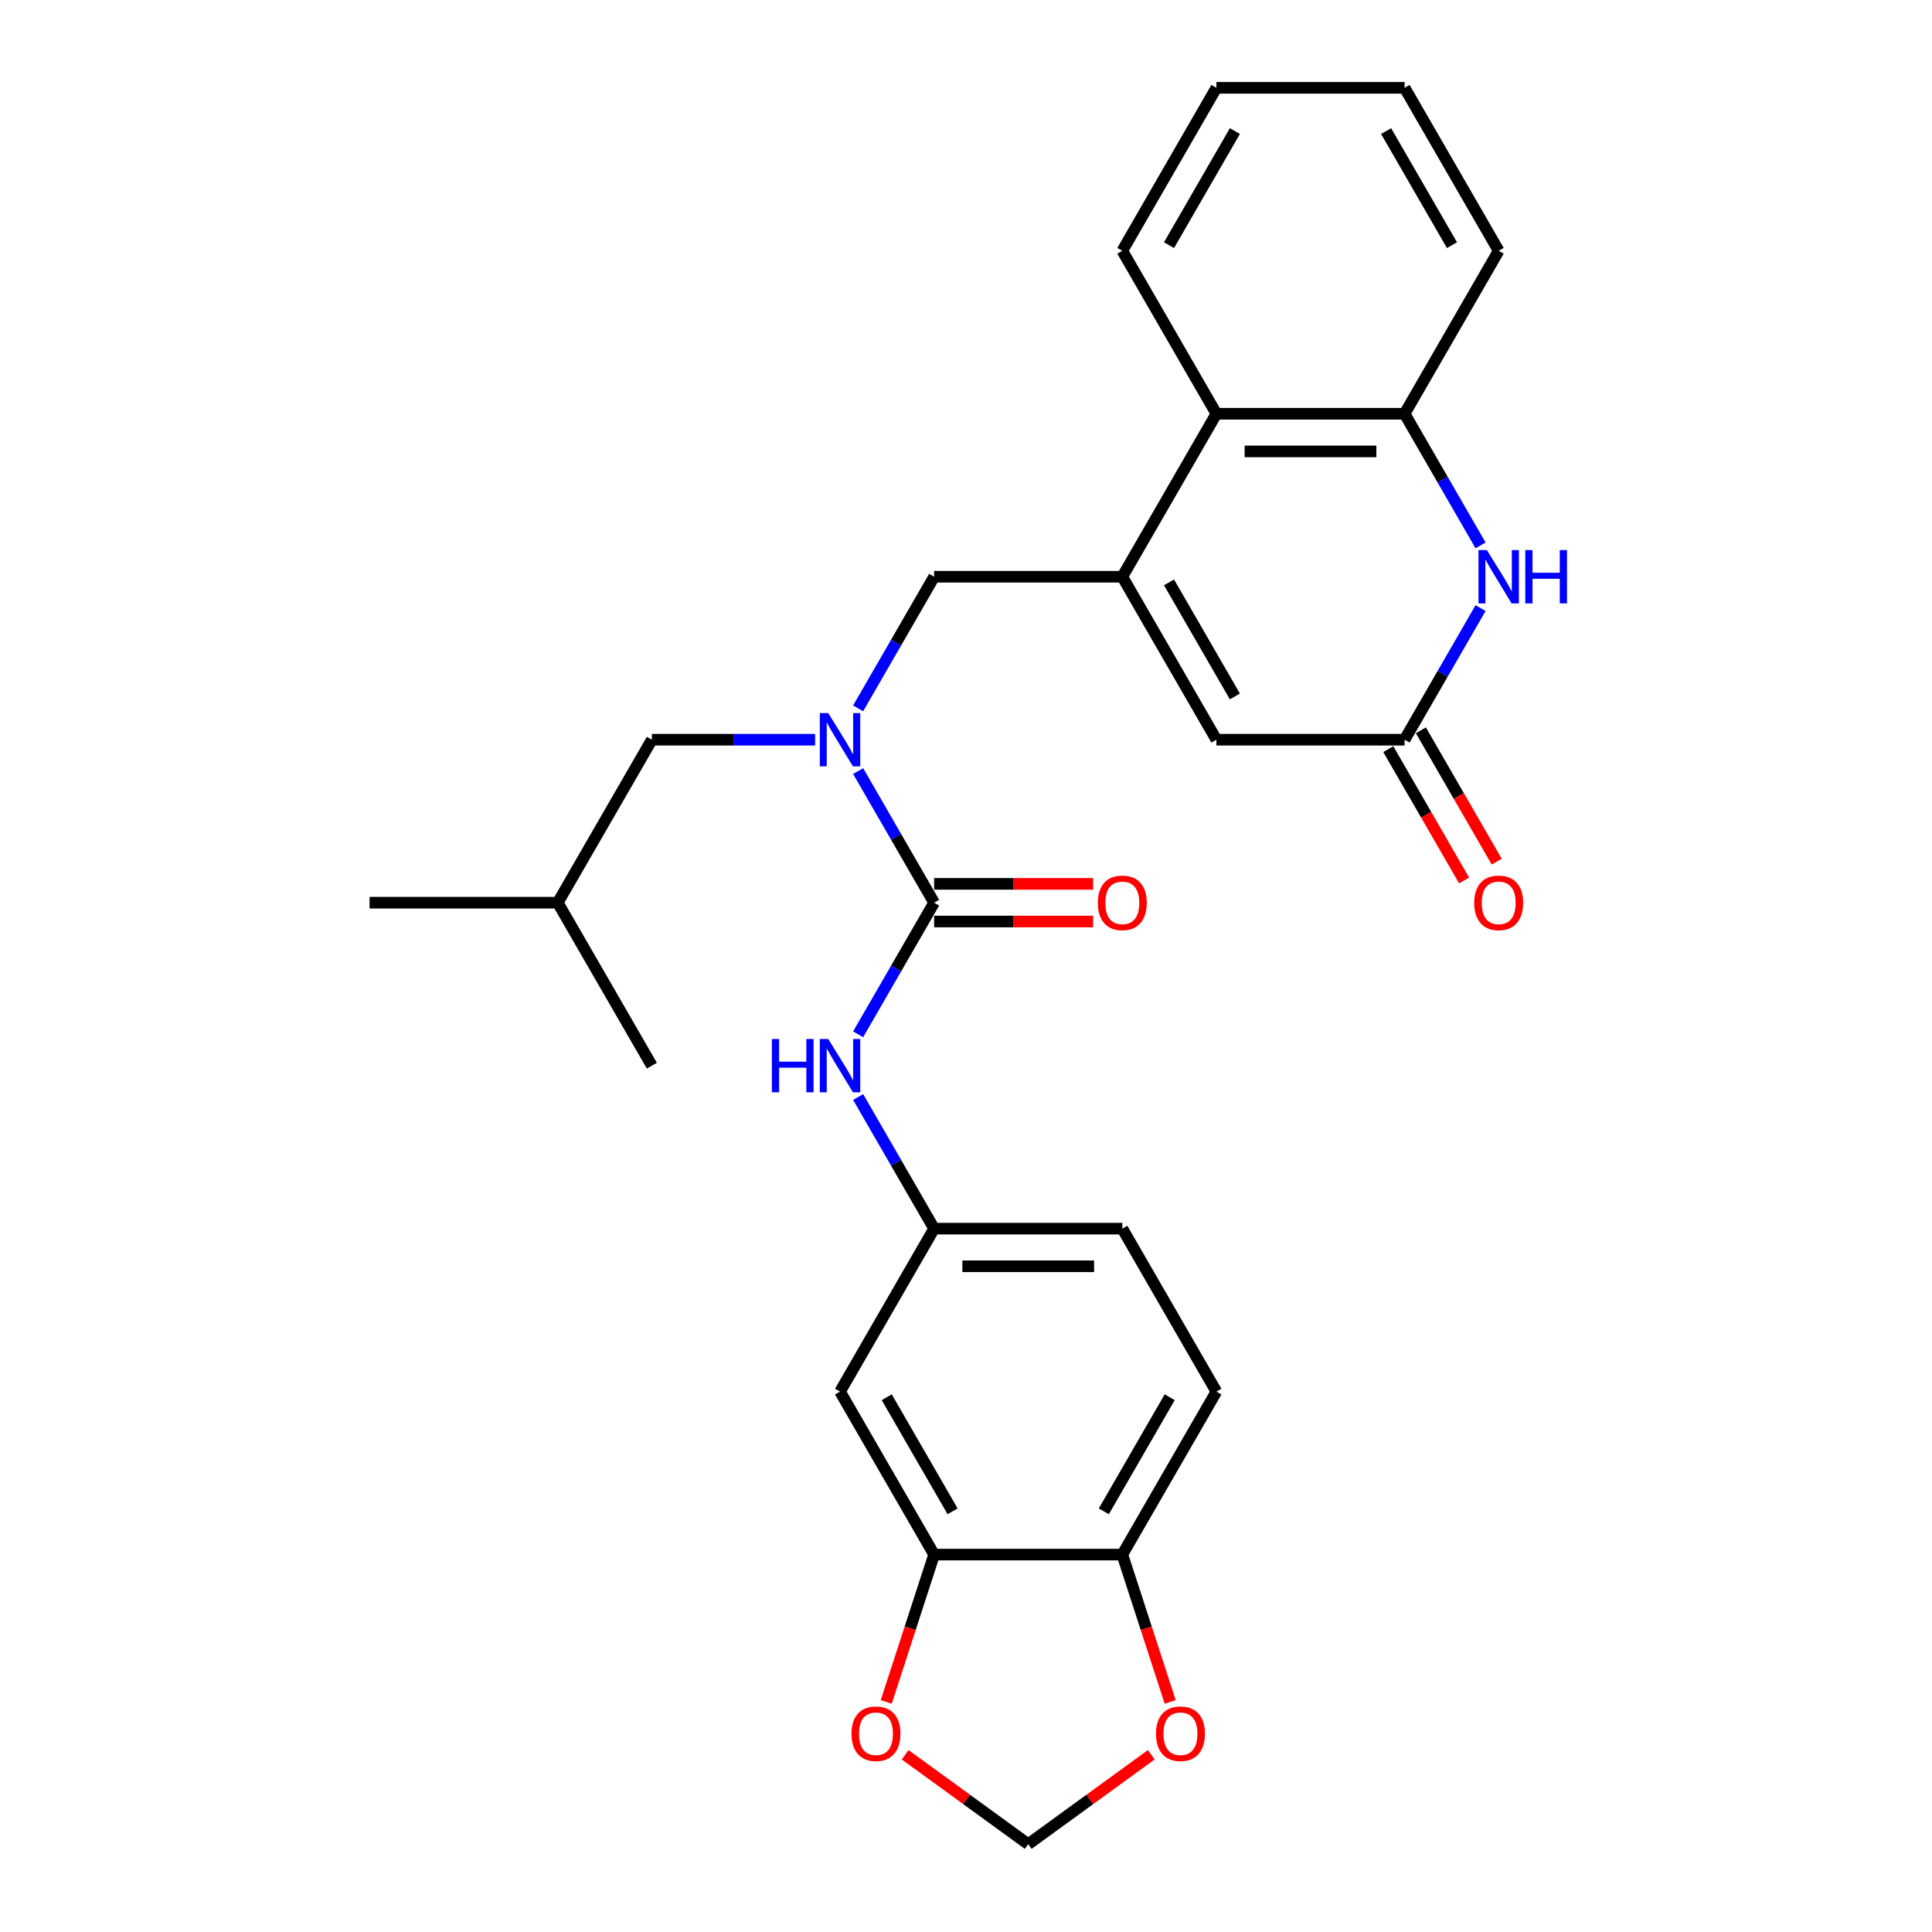 <?xml version='1.0' encoding='iso-8859-1'?>
<svg version='1.1' baseProfile='full'
              xmlns='http://www.w3.org/2000/svg'
                      xmlns:rdkit='http://www.rdkit.org/xml'
                      xmlns:xlink='http://www.w3.org/1999/xlink'
                  xml:space='preserve'
width='1000px' height='1000px' viewBox='0 0 1000 1000'>
<!-- END OF HEADER -->
<rect style='opacity:1.0;fill:#FFFFFF;stroke:none' width='1000' height='1000' x='0' y='0'> </rect>
<path class='bond-4' d='M 580.905,298.521 L 629.608,382.877' style='fill:none;fill-rule:evenodd;stroke:#000000;stroke-width:6px;stroke-linecap:butt;stroke-linejoin:miter;stroke-opacity:1' />
<path class='bond-4' d='M 605.082,301.434 L 639.174,360.483' style='fill:none;fill-rule:evenodd;stroke:#000000;stroke-width:6px;stroke-linecap:butt;stroke-linejoin:miter;stroke-opacity:1' />
<path class='bond-6' d='M 580.905,298.521 L 629.608,214.166' style='fill:none;fill-rule:evenodd;stroke:#000000;stroke-width:6px;stroke-linecap:butt;stroke-linejoin:miter;stroke-opacity:1' />
<path class='bond-7' d='M 580.905,298.521 L 483.5,298.521' style='fill:none;fill-rule:evenodd;stroke:#000000;stroke-width:6px;stroke-linecap:butt;stroke-linejoin:miter;stroke-opacity:1' />
<path class='bond-0' d='M 483.5,467.232 L 463.833,433.168' style='fill:none;fill-rule:evenodd;stroke:#000000;stroke-width:6px;stroke-linecap:butt;stroke-linejoin:miter;stroke-opacity:1' />
<path class='bond-0' d='M 463.833,433.168 L 444.166,399.104' style='fill:none;fill-rule:evenodd;stroke:#0000FF;stroke-width:6px;stroke-linecap:butt;stroke-linejoin:miter;stroke-opacity:1' />
<path class='bond-8' d='M 483.5,467.232 L 463.833,501.296' style='fill:none;fill-rule:evenodd;stroke:#000000;stroke-width:6px;stroke-linecap:butt;stroke-linejoin:miter;stroke-opacity:1' />
<path class='bond-8' d='M 463.833,501.296 L 444.166,535.36' style='fill:none;fill-rule:evenodd;stroke:#0000FF;stroke-width:6px;stroke-linecap:butt;stroke-linejoin:miter;stroke-opacity:1' />
<path class='bond-15' d='M 483.5,476.973 L 524.654,476.973' style='fill:none;fill-rule:evenodd;stroke:#000000;stroke-width:6px;stroke-linecap:butt;stroke-linejoin:miter;stroke-opacity:1' />
<path class='bond-15' d='M 524.654,476.973 L 565.808,476.973' style='fill:none;fill-rule:evenodd;stroke:#FF0000;stroke-width:6px;stroke-linecap:butt;stroke-linejoin:miter;stroke-opacity:1' />
<path class='bond-15' d='M 483.5,457.492 L 524.654,457.492' style='fill:none;fill-rule:evenodd;stroke:#000000;stroke-width:6px;stroke-linecap:butt;stroke-linejoin:miter;stroke-opacity:1' />
<path class='bond-15' d='M 524.654,457.492 L 565.808,457.492' style='fill:none;fill-rule:evenodd;stroke:#FF0000;stroke-width:6px;stroke-linecap:butt;stroke-linejoin:miter;stroke-opacity:1' />
<path class='bond-1' d='M 766.347,282.293 L 746.68,248.229' style='fill:none;fill-rule:evenodd;stroke:#0000FF;stroke-width:6px;stroke-linecap:butt;stroke-linejoin:miter;stroke-opacity:1' />
<path class='bond-1' d='M 746.68,248.229 L 727.013,214.166' style='fill:none;fill-rule:evenodd;stroke:#000000;stroke-width:6px;stroke-linecap:butt;stroke-linejoin:miter;stroke-opacity:1' />
<path class='bond-28' d='M 766.347,314.749 L 746.68,348.813' style='fill:none;fill-rule:evenodd;stroke:#0000FF;stroke-width:6px;stroke-linecap:butt;stroke-linejoin:miter;stroke-opacity:1' />
<path class='bond-28' d='M 746.68,348.813 L 727.013,382.877' style='fill:none;fill-rule:evenodd;stroke:#000000;stroke-width:6px;stroke-linecap:butt;stroke-linejoin:miter;stroke-opacity:1' />
<path class='bond-2' d='M 444.166,366.649 L 463.833,332.585' style='fill:none;fill-rule:evenodd;stroke:#0000FF;stroke-width:6px;stroke-linecap:butt;stroke-linejoin:miter;stroke-opacity:1' />
<path class='bond-2' d='M 463.833,332.585 L 483.5,298.521' style='fill:none;fill-rule:evenodd;stroke:#000000;stroke-width:6px;stroke-linecap:butt;stroke-linejoin:miter;stroke-opacity:1' />
<path class='bond-17' d='M 421.901,382.877 L 379.646,382.877' style='fill:none;fill-rule:evenodd;stroke:#0000FF;stroke-width:6px;stroke-linecap:butt;stroke-linejoin:miter;stroke-opacity:1' />
<path class='bond-17' d='M 379.646,382.877 L 337.392,382.877' style='fill:none;fill-rule:evenodd;stroke:#000000;stroke-width:6px;stroke-linecap:butt;stroke-linejoin:miter;stroke-opacity:1' />
<path class='bond-3' d='M 727.013,382.877 L 629.608,382.877' style='fill:none;fill-rule:evenodd;stroke:#000000;stroke-width:6px;stroke-linecap:butt;stroke-linejoin:miter;stroke-opacity:1' />
<path class='bond-18' d='M 718.578,387.747 L 738.2,421.733' style='fill:none;fill-rule:evenodd;stroke:#000000;stroke-width:6px;stroke-linecap:butt;stroke-linejoin:miter;stroke-opacity:1' />
<path class='bond-18' d='M 738.2,421.733 L 757.821,455.719' style='fill:none;fill-rule:evenodd;stroke:#FF0000;stroke-width:6px;stroke-linecap:butt;stroke-linejoin:miter;stroke-opacity:1' />
<path class='bond-18' d='M 735.449,378.006 L 755.071,411.992' style='fill:none;fill-rule:evenodd;stroke:#000000;stroke-width:6px;stroke-linecap:butt;stroke-linejoin:miter;stroke-opacity:1' />
<path class='bond-18' d='M 755.071,411.992 L 774.693,445.978' style='fill:none;fill-rule:evenodd;stroke:#FF0000;stroke-width:6px;stroke-linecap:butt;stroke-linejoin:miter;stroke-opacity:1' />
<path class='bond-5' d='M 727.013,214.166 L 629.608,214.166' style='fill:none;fill-rule:evenodd;stroke:#000000;stroke-width:6px;stroke-linecap:butt;stroke-linejoin:miter;stroke-opacity:1' />
<path class='bond-5' d='M 712.403,233.647 L 644.219,233.647' style='fill:none;fill-rule:evenodd;stroke:#000000;stroke-width:6px;stroke-linecap:butt;stroke-linejoin:miter;stroke-opacity:1' />
<path class='bond-21' d='M 727.013,214.166 L 775.716,129.81' style='fill:none;fill-rule:evenodd;stroke:#000000;stroke-width:6px;stroke-linecap:butt;stroke-linejoin:miter;stroke-opacity:1' />
<path class='bond-22' d='M 629.608,214.166 L 580.905,129.81' style='fill:none;fill-rule:evenodd;stroke:#000000;stroke-width:6px;stroke-linecap:butt;stroke-linejoin:miter;stroke-opacity:1' />
<path class='bond-13' d='M 444.166,567.815 L 463.833,601.879' style='fill:none;fill-rule:evenodd;stroke:#0000FF;stroke-width:6px;stroke-linecap:butt;stroke-linejoin:miter;stroke-opacity:1' />
<path class='bond-13' d='M 463.833,601.879 L 483.5,635.943' style='fill:none;fill-rule:evenodd;stroke:#000000;stroke-width:6px;stroke-linecap:butt;stroke-linejoin:miter;stroke-opacity:1' />
<path class='bond-9' d='M 483.5,804.654 L 434.797,720.299' style='fill:none;fill-rule:evenodd;stroke:#000000;stroke-width:6px;stroke-linecap:butt;stroke-linejoin:miter;stroke-opacity:1' />
<path class='bond-9' d='M 493.066,782.26 L 458.974,723.211' style='fill:none;fill-rule:evenodd;stroke:#000000;stroke-width:6px;stroke-linecap:butt;stroke-linejoin:miter;stroke-opacity:1' />
<path class='bond-12' d='M 483.5,804.654 L 471.112,842.781' style='fill:none;fill-rule:evenodd;stroke:#000000;stroke-width:6px;stroke-linecap:butt;stroke-linejoin:miter;stroke-opacity:1' />
<path class='bond-12' d='M 471.112,842.781 L 458.723,880.908' style='fill:none;fill-rule:evenodd;stroke:#FF0000;stroke-width:6px;stroke-linecap:butt;stroke-linejoin:miter;stroke-opacity:1' />
<path class='bond-30' d='M 483.5,804.654 L 580.905,804.654' style='fill:none;fill-rule:evenodd;stroke:#000000;stroke-width:6px;stroke-linecap:butt;stroke-linejoin:miter;stroke-opacity:1' />
<path class='bond-10' d='M 434.797,720.299 L 483.5,635.943' style='fill:none;fill-rule:evenodd;stroke:#000000;stroke-width:6px;stroke-linecap:butt;stroke-linejoin:miter;stroke-opacity:1' />
<path class='bond-11' d='M 580.905,804.654 L 629.608,720.299' style='fill:none;fill-rule:evenodd;stroke:#000000;stroke-width:6px;stroke-linecap:butt;stroke-linejoin:miter;stroke-opacity:1' />
<path class='bond-11' d='M 571.34,782.26 L 605.432,723.211' style='fill:none;fill-rule:evenodd;stroke:#000000;stroke-width:6px;stroke-linecap:butt;stroke-linejoin:miter;stroke-opacity:1' />
<path class='bond-14' d='M 580.905,804.654 L 593.294,842.781' style='fill:none;fill-rule:evenodd;stroke:#000000;stroke-width:6px;stroke-linecap:butt;stroke-linejoin:miter;stroke-opacity:1' />
<path class='bond-14' d='M 593.294,842.781 L 605.682,880.908' style='fill:none;fill-rule:evenodd;stroke:#FF0000;stroke-width:6px;stroke-linecap:butt;stroke-linejoin:miter;stroke-opacity:1' />
<path class='bond-16' d='M 468.498,908.261 L 500.35,931.403' style='fill:none;fill-rule:evenodd;stroke:#FF0000;stroke-width:6px;stroke-linecap:butt;stroke-linejoin:miter;stroke-opacity:1' />
<path class='bond-16' d='M 500.35,931.403 L 532.203,954.545' style='fill:none;fill-rule:evenodd;stroke:#000000;stroke-width:6px;stroke-linecap:butt;stroke-linejoin:miter;stroke-opacity:1' />
<path class='bond-20' d='M 483.5,635.943 L 580.905,635.943' style='fill:none;fill-rule:evenodd;stroke:#000000;stroke-width:6px;stroke-linecap:butt;stroke-linejoin:miter;stroke-opacity:1' />
<path class='bond-20' d='M 498.111,655.424 L 566.295,655.424' style='fill:none;fill-rule:evenodd;stroke:#000000;stroke-width:6px;stroke-linecap:butt;stroke-linejoin:miter;stroke-opacity:1' />
<path class='bond-31' d='M 595.907,908.261 L 564.055,931.403' style='fill:none;fill-rule:evenodd;stroke:#FF0000;stroke-width:6px;stroke-linecap:butt;stroke-linejoin:miter;stroke-opacity:1' />
<path class='bond-31' d='M 564.055,931.403 L 532.203,954.545' style='fill:none;fill-rule:evenodd;stroke:#000000;stroke-width:6px;stroke-linecap:butt;stroke-linejoin:miter;stroke-opacity:1' />
<path class='bond-23' d='M 337.392,382.877 L 288.689,467.232' style='fill:none;fill-rule:evenodd;stroke:#000000;stroke-width:6px;stroke-linecap:butt;stroke-linejoin:miter;stroke-opacity:1' />
<path class='bond-19' d='M 629.608,720.299 L 580.905,635.943' style='fill:none;fill-rule:evenodd;stroke:#000000;stroke-width:6px;stroke-linecap:butt;stroke-linejoin:miter;stroke-opacity:1' />
<path class='bond-29' d='M 775.716,129.81 L 727.013,45.455' style='fill:none;fill-rule:evenodd;stroke:#000000;stroke-width:6px;stroke-linecap:butt;stroke-linejoin:miter;stroke-opacity:1' />
<path class='bond-29' d='M 751.54,126.897 L 717.448,67.848' style='fill:none;fill-rule:evenodd;stroke:#000000;stroke-width:6px;stroke-linecap:butt;stroke-linejoin:miter;stroke-opacity:1' />
<path class='bond-27' d='M 580.905,129.81 L 629.608,45.455' style='fill:none;fill-rule:evenodd;stroke:#000000;stroke-width:6px;stroke-linecap:butt;stroke-linejoin:miter;stroke-opacity:1' />
<path class='bond-27' d='M 605.082,126.897 L 639.174,67.848' style='fill:none;fill-rule:evenodd;stroke:#000000;stroke-width:6px;stroke-linecap:butt;stroke-linejoin:miter;stroke-opacity:1' />
<path class='bond-24' d='M 288.689,467.232 L 191.284,467.232' style='fill:none;fill-rule:evenodd;stroke:#000000;stroke-width:6px;stroke-linecap:butt;stroke-linejoin:miter;stroke-opacity:1' />
<path class='bond-25' d='M 288.689,467.232 L 337.392,551.588' style='fill:none;fill-rule:evenodd;stroke:#000000;stroke-width:6px;stroke-linecap:butt;stroke-linejoin:miter;stroke-opacity:1' />
<path class='bond-26' d='M 727.013,45.455 L 629.608,45.455' style='fill:none;fill-rule:evenodd;stroke:#000000;stroke-width:6px;stroke-linecap:butt;stroke-linejoin:miter;stroke-opacity:1' />
<path  class='atom-2' d='M 769.618 284.728
L 778.658 299.339
Q 779.554 300.781, 780.995 303.391
Q 782.437 306.002, 782.515 306.158
L 782.515 284.728
L 786.177 284.728
L 786.177 312.314
L 782.398 312.314
L 772.696 296.339
Q 771.567 294.469, 770.359 292.326
Q 769.19 290.183, 768.839 289.521
L 768.839 312.314
L 765.255 312.314
L 765.255 284.728
L 769.618 284.728
' fill='#0000FF'/>
<path  class='atom-2' d='M 789.489 284.728
L 793.23 284.728
L 793.23 296.456
L 807.334 296.456
L 807.334 284.728
L 811.074 284.728
L 811.074 312.314
L 807.334 312.314
L 807.334 299.573
L 793.23 299.573
L 793.23 312.314
L 789.489 312.314
L 789.489 284.728
' fill='#0000FF'/>
<path  class='atom-3' d='M 428.7 369.084
L 437.739 383.695
Q 438.635 385.136, 440.077 387.747
Q 441.518 390.357, 441.596 390.513
L 441.596 369.084
L 445.259 369.084
L 445.259 396.669
L 441.479 396.669
L 431.778 380.695
Q 430.648 378.824, 429.44 376.682
Q 428.271 374.539, 427.921 373.876
L 427.921 396.669
L 424.336 396.669
L 424.336 369.084
L 428.7 369.084
' fill='#0000FF'/>
<path  class='atom-9' d='M 399.517 537.795
L 403.257 537.795
L 403.257 549.523
L 417.362 549.523
L 417.362 537.795
L 421.102 537.795
L 421.102 565.38
L 417.362 565.38
L 417.362 552.64
L 403.257 552.64
L 403.257 565.38
L 399.517 565.38
L 399.517 537.795
' fill='#0000FF'/>
<path  class='atom-9' d='M 428.7 537.795
L 437.739 552.406
Q 438.635 553.847, 440.077 556.458
Q 441.518 559.068, 441.596 559.224
L 441.596 537.795
L 445.259 537.795
L 445.259 565.38
L 441.479 565.38
L 431.778 549.406
Q 430.648 547.535, 429.44 545.393
Q 428.271 543.25, 427.921 542.587
L 427.921 565.38
L 424.336 565.38
L 424.336 537.795
L 428.7 537.795
' fill='#0000FF'/>
<path  class='atom-13' d='M 440.737 897.37
Q 440.737 890.746, 444.01 887.045
Q 447.283 883.344, 453.4 883.344
Q 459.517 883.344, 462.79 887.045
Q 466.063 890.746, 466.063 897.37
Q 466.063 904.071, 462.751 907.89
Q 459.439 911.669, 453.4 911.669
Q 447.322 911.669, 444.01 907.89
Q 440.737 904.11, 440.737 897.37
M 453.4 908.552
Q 457.608 908.552, 459.868 905.747
Q 462.167 902.903, 462.167 897.37
Q 462.167 891.954, 459.868 889.227
Q 457.608 886.461, 453.4 886.461
Q 449.192 886.461, 446.893 889.188
Q 444.634 891.915, 444.634 897.37
Q 444.634 902.942, 446.893 905.747
Q 449.192 908.552, 453.4 908.552
' fill='#FF0000'/>
<path  class='atom-15' d='M 598.343 897.37
Q 598.343 890.746, 601.615 887.045
Q 604.888 883.344, 611.005 883.344
Q 617.122 883.344, 620.395 887.045
Q 623.668 890.746, 623.668 897.37
Q 623.668 904.071, 620.356 907.89
Q 617.044 911.669, 611.005 911.669
Q 604.927 911.669, 601.615 907.89
Q 598.343 904.11, 598.343 897.37
M 611.005 908.552
Q 615.213 908.552, 617.473 905.747
Q 619.772 902.903, 619.772 897.37
Q 619.772 891.954, 617.473 889.227
Q 615.213 886.461, 611.005 886.461
Q 606.797 886.461, 604.499 889.188
Q 602.239 891.915, 602.239 897.37
Q 602.239 902.942, 604.499 905.747
Q 606.797 908.552, 611.005 908.552
' fill='#FF0000'/>
<path  class='atom-16' d='M 568.243 467.31
Q 568.243 460.686, 571.515 456.985
Q 574.788 453.284, 580.905 453.284
Q 587.022 453.284, 590.295 456.985
Q 593.568 460.686, 593.568 467.31
Q 593.568 474.011, 590.256 477.83
Q 586.944 481.609, 580.905 481.609
Q 574.827 481.609, 571.515 477.83
Q 568.243 474.05, 568.243 467.31
M 580.905 478.492
Q 585.113 478.492, 587.373 475.687
Q 589.672 472.843, 589.672 467.31
Q 589.672 461.894, 587.373 459.167
Q 585.113 456.401, 580.905 456.401
Q 576.697 456.401, 574.399 459.128
Q 572.139 461.855, 572.139 467.31
Q 572.139 472.882, 574.399 475.687
Q 576.697 478.492, 580.905 478.492
' fill='#FF0000'/>
<path  class='atom-19' d='M 763.053 467.31
Q 763.053 460.686, 766.326 456.985
Q 769.599 453.284, 775.716 453.284
Q 781.833 453.284, 785.106 456.985
Q 788.379 460.686, 788.379 467.31
Q 788.379 474.011, 785.067 477.83
Q 781.755 481.609, 775.716 481.609
Q 769.638 481.609, 766.326 477.83
Q 763.053 474.05, 763.053 467.31
M 775.716 478.492
Q 779.924 478.492, 782.184 475.687
Q 784.483 472.843, 784.483 467.31
Q 784.483 461.894, 782.184 459.167
Q 779.924 456.401, 775.716 456.401
Q 771.508 456.401, 769.209 459.128
Q 766.95 461.855, 766.95 467.31
Q 766.95 472.882, 769.209 475.687
Q 771.508 478.492, 775.716 478.492
' fill='#FF0000'/>
</svg>
